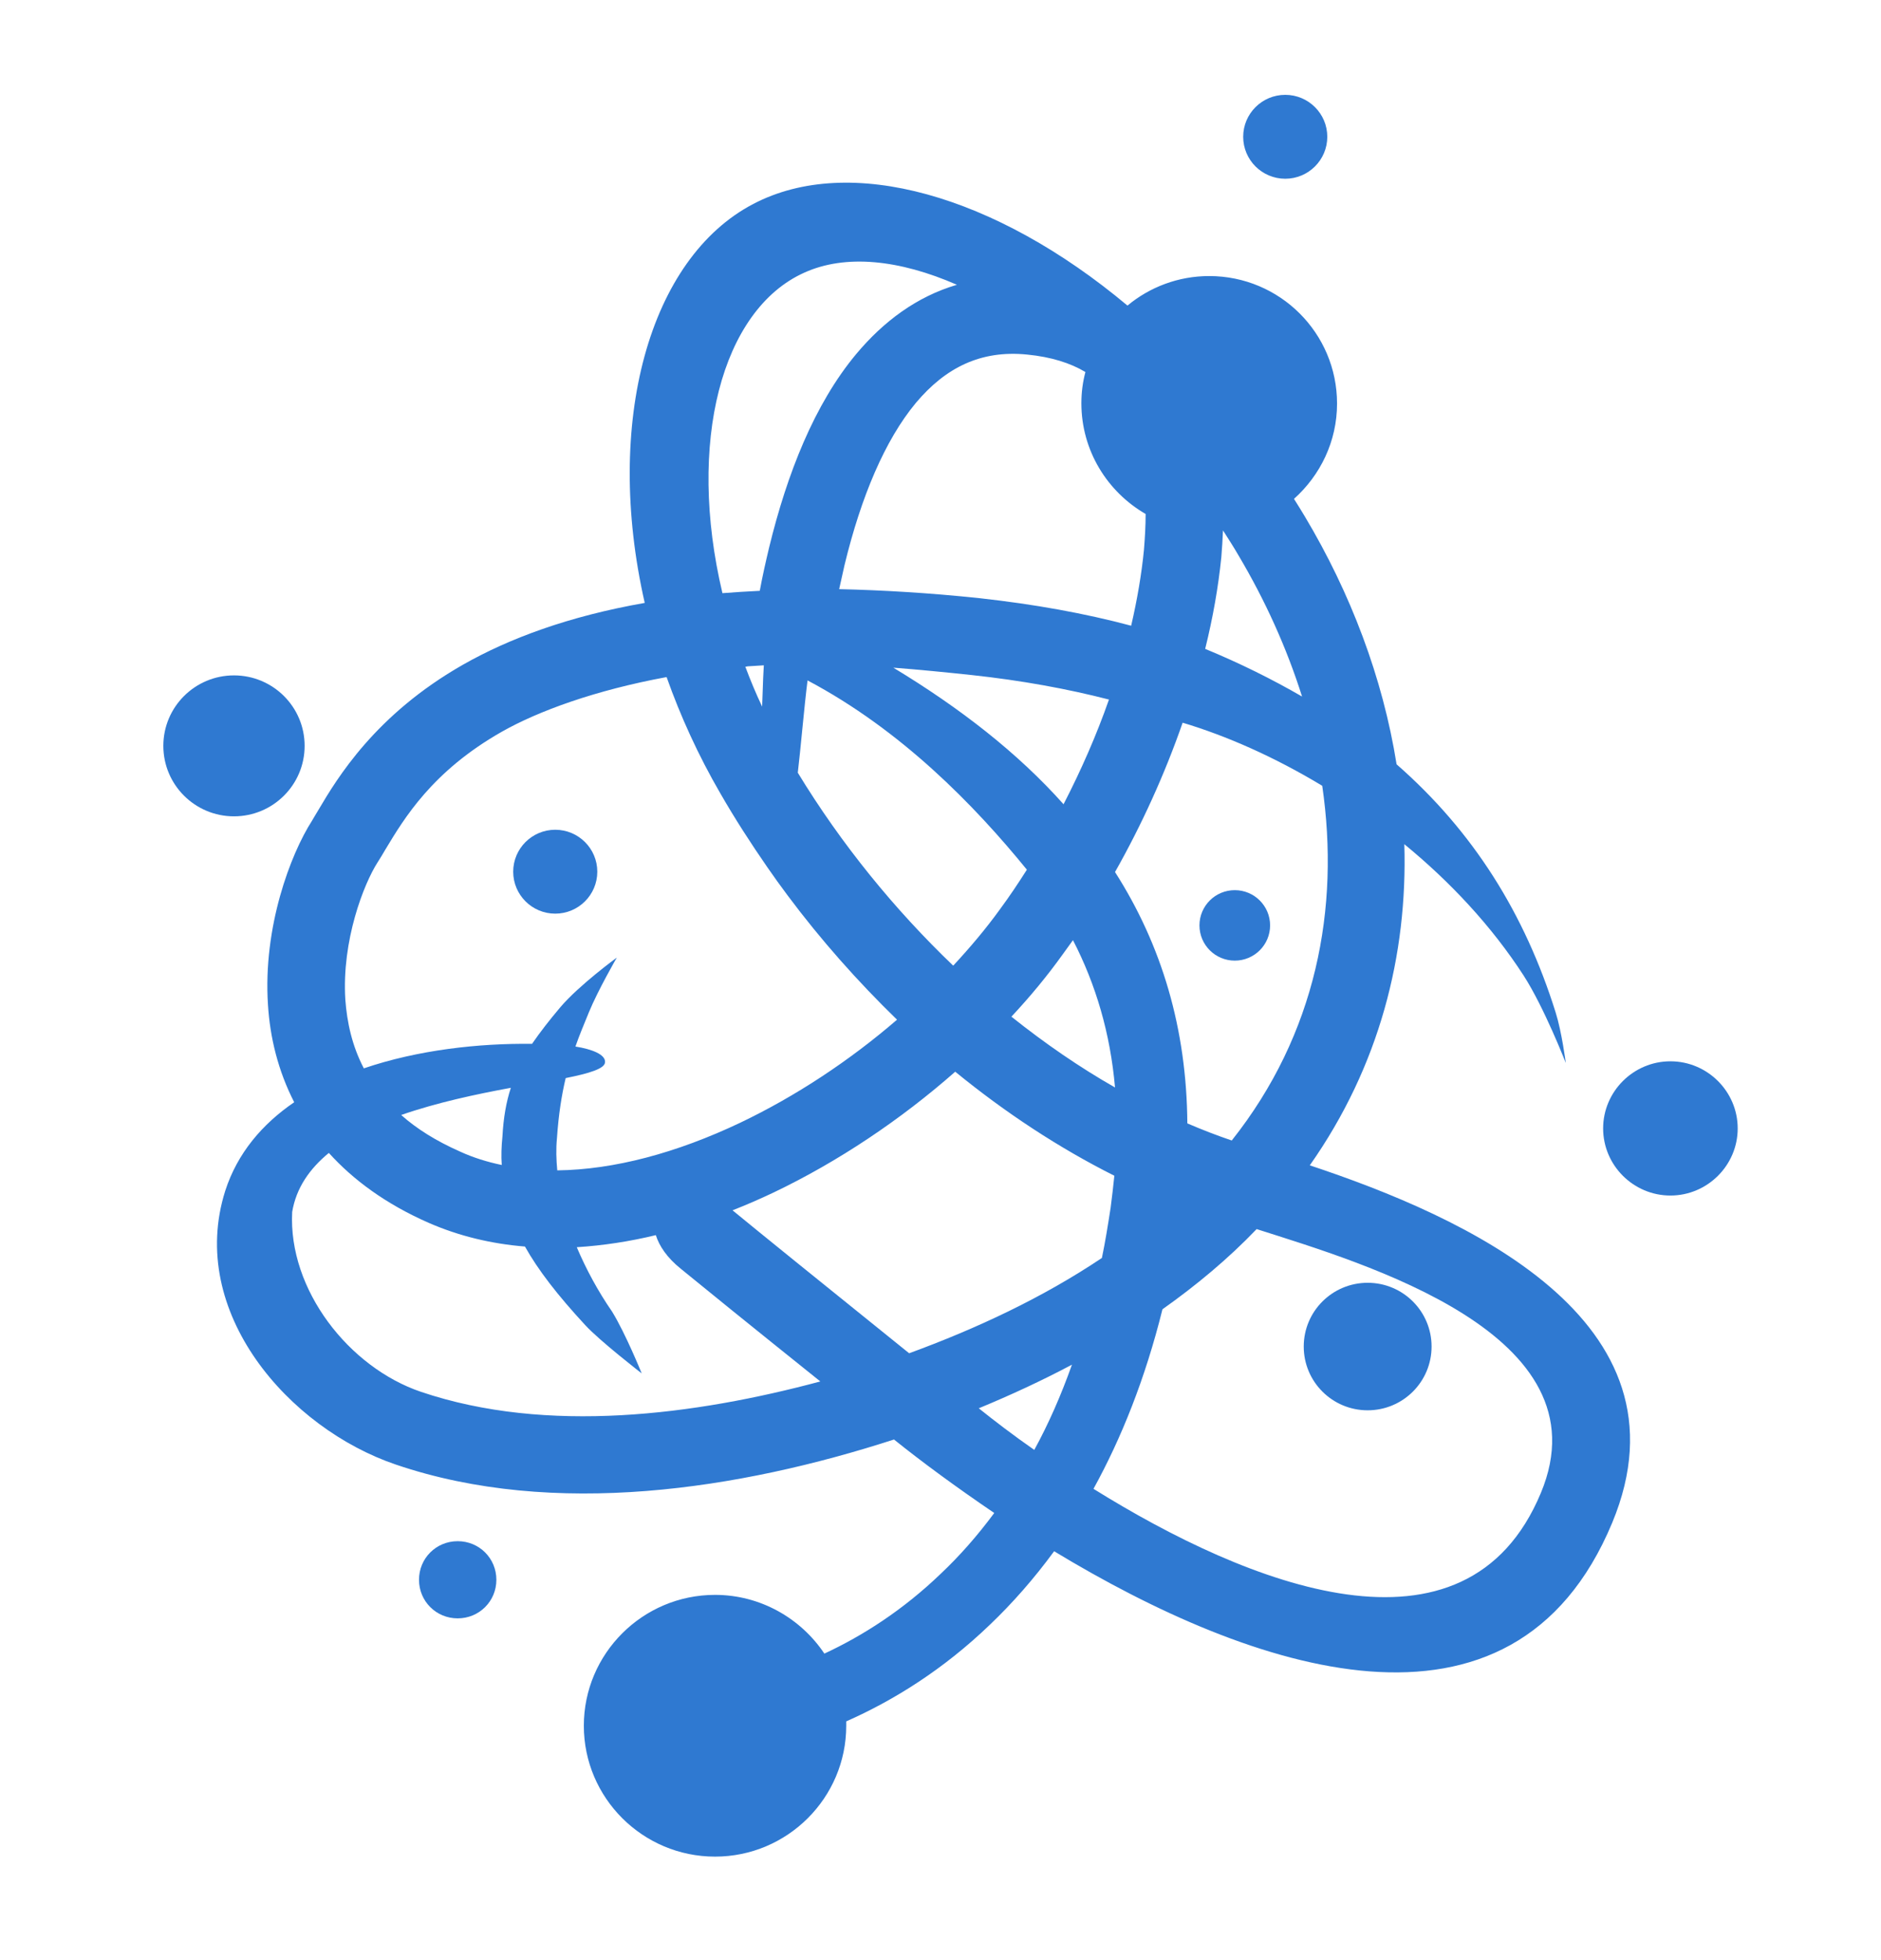<?xml version="1.0" encoding="UTF-8"?> <svg xmlns="http://www.w3.org/2000/svg" width="357" height="372" viewBox="0 0 357 372" fill="none"> <path d="M57.816 141.559C57.816 148.947 51.814 154.934 44.408 154.934C37.002 154.934 31 148.947 31 141.559C31 134.171 37.002 128.184 44.408 128.184C51.814 128.184 57.816 134.171 57.816 141.559Z" fill="#2F79D1"></path> <path d="M329.802 214.166C329.802 221.172 324.056 226.904 317.033 226.904C310.01 226.904 304.264 221.172 304.264 214.166C304.264 207.16 310.01 201.428 317.033 201.428C324.056 201.428 329.802 207.16 329.802 214.166Z" fill="#2F79D1"></path> <path d="M241.056 175.634C241.056 179.328 238.055 182.321 234.352 182.321C230.649 182.321 227.648 179.328 227.648 175.634C227.648 171.939 230.649 168.946 234.352 168.946C238.055 168.946 241.056 171.939 241.056 175.634Z" fill="#2F79D1"></path> <path d="M113.362 165.443C113.362 169.838 109.787 173.404 105.381 173.404C100.976 173.404 97.401 169.838 97.401 165.443C97.401 161.048 100.976 157.482 105.381 157.482C109.787 157.482 113.362 161.048 113.362 165.443Z" fill="#2F79D1"></path> <path d="M94.208 299.83C94.208 303.906 90.952 307.154 86.866 307.154C82.78 307.154 79.524 303.906 79.524 299.83C79.524 295.754 82.78 292.505 86.866 292.505C90.952 292.505 94.208 295.754 94.208 299.83Z" fill="#2F79D1"></path> <path d="M271.702 255.565C271.702 262.252 266.275 267.666 259.571 267.666C252.867 267.666 247.44 262.252 247.44 255.565C247.44 248.877 252.867 243.464 259.571 243.464C266.275 243.464 271.702 248.877 271.702 255.565Z" fill="#2F79D1"></path> <path d="M251.909 25.961C251.909 30.356 248.334 33.923 243.929 33.923C239.523 33.923 235.948 30.356 235.948 25.961C235.948 21.567 239.523 18 243.929 18C248.334 18 251.909 21.567 251.909 25.961Z" fill="#2F79D1"></path> <path fill-rule="evenodd" clip-rule="evenodd" d="M248.59 221.172C261.806 202.384 267.169 181.238 266.53 160.221C275.15 167.29 283.067 175.697 289.196 185.187C293.091 191.238 297.177 201.747 297.177 201.747C297.177 201.747 296.411 195.823 295.261 192.193C289.388 173.404 279.619 157.8 265.062 145.062C262.444 128.63 256.315 112.516 247.632 97.995C246.93 96.849 246.291 95.766 245.589 94.683C250.569 90.225 253.761 83.792 253.761 76.595C253.761 63.22 242.907 52.393 229.499 52.393C223.625 52.393 218.199 54.495 213.985 57.998C188.893 36.98 161.247 29.146 142.987 38.699C123.195 49.017 114.575 80.162 122.365 114.427C107.871 116.975 96.634 121.178 87.887 126.146C71.223 135.636 64.009 147.674 60.433 153.724C59.986 154.488 59.539 155.189 59.22 155.762C55.134 162.131 49.899 175.952 50.856 190.664C51.239 196.906 52.772 203.212 55.836 209.198C49.771 213.338 45.046 218.879 42.748 226.013C35.469 249.005 54.815 271.105 75.182 277.984C105.19 288.174 140.369 282.697 169.675 273.207C174.974 277.474 181.487 282.251 188.701 287.155C185.445 291.55 182.061 295.371 178.55 298.683C171.399 305.562 163.737 310.466 156.459 313.842C151.99 307.154 144.328 302.696 135.709 302.696C121.982 302.696 110.808 313.842 110.808 327.535C110.808 341.228 121.982 352.374 135.709 352.374C149.436 352.374 160.609 341.228 160.609 327.535C160.609 327.217 160.609 326.962 160.609 326.707C169.675 322.695 179.061 316.835 187.871 308.364C192.149 304.288 196.235 299.639 200.066 294.416C237.416 317.026 287.089 334.414 305.988 289.002C322.013 250.406 277.512 230.789 248.59 221.172ZM231.798 105.765C231.926 104.046 232.053 102.39 232.117 100.67C233.139 102.262 234.16 103.855 235.118 105.511C240.098 113.918 244.184 122.898 247.121 132.197C241.503 128.949 235.373 125.891 228.733 123.153C230.202 117.23 231.223 111.434 231.798 105.765ZM250.952 149.138C254.336 172.385 249.803 196.269 233.777 216.459C230.968 215.504 228.159 214.421 225.349 213.211C225.222 195.25 220.497 179.391 211.622 165.507C216.666 156.59 221.072 146.909 224.455 137.165C232.756 139.649 241.886 143.661 250.952 149.138ZM194.958 67.296C199.491 67.742 203.131 68.889 206.004 70.608C205.493 72.519 205.238 74.493 205.238 76.531C205.238 85.512 210.154 93.346 217.432 97.549C217.432 99.715 217.305 102.008 217.113 104.364C216.666 108.95 215.836 113.79 214.687 118.758C205.876 116.402 196.299 114.682 185.956 113.536C176.315 112.516 167.44 112.007 159.268 111.816C159.587 110.287 159.97 108.759 160.29 107.23C163.418 94.301 167.951 83.537 173.825 76.468C179.444 69.78 186.147 66.405 194.958 67.296ZM194.894 165.061C193.234 167.672 191.574 170.156 189.787 172.576C187.169 176.207 184.168 179.773 180.912 183.276C169.803 172.64 159.715 160.284 151.415 146.654C151.926 142.451 152.628 134.171 153.266 129.14C171.08 138.566 184.998 152.896 194.894 165.061ZM169.547 126.719C174.527 127.102 179.635 127.611 184.424 128.121C193.873 129.14 202.556 130.732 210.473 132.77C208.111 139.521 205.174 146.209 201.854 152.641C193.171 142.897 182.189 134.362 169.547 126.719ZM201.662 181.175C202.301 180.283 203.003 179.328 203.641 178.436C207.983 186.843 210.728 196.142 211.622 206.396C204.918 202.575 198.342 198.053 191.958 192.957C195.533 189.136 198.789 185.187 201.662 181.175ZM152.628 51.756C160.481 48.189 170.697 49.272 181.614 54.049C174.017 56.278 167.696 60.991 162.524 67.169C154.543 76.722 149.372 89.97 145.988 103.855C145.349 106.53 144.711 109.332 144.2 112.134C141.774 112.262 139.412 112.389 137.113 112.58C130.345 84.047 136.922 58.825 152.628 51.756ZM144.966 126.274C144.903 127.102 144.903 127.93 144.839 128.757C144.775 130.605 144.711 132.388 144.647 134.107C143.434 131.56 142.413 129.076 141.455 126.528C141.582 126.528 141.71 126.528 141.902 126.465C142.923 126.401 143.945 126.337 144.966 126.274ZM71.67 163.66C72.117 162.959 72.628 162.131 73.139 161.24C76.714 155.316 82.013 146.4 95.23 138.884C102.189 134.935 113.043 130.987 126.515 128.503C129.132 135.891 132.516 143.343 136.73 150.603C139.476 155.38 142.476 160.029 145.605 164.551C146.882 166.398 148.159 168.182 149.499 169.965C155.82 178.436 162.843 186.334 170.25 193.531C161.247 201.301 151.032 208.052 140.497 213.083C128.43 218.816 116.555 222 105.764 222.128C105.573 220.089 105.509 218.051 105.701 216.077C106.02 211.428 106.595 207.861 107.361 204.613C111.83 203.721 114.767 202.829 114.831 201.619C114.958 200.154 112.405 199.135 109.212 198.626C109.915 196.588 110.808 194.486 111.766 192.129C113.49 187.926 117.065 181.748 117.065 181.748C117.065 181.748 109.978 186.907 106.339 191.174C104.296 193.594 102.508 195.887 100.976 198.116C90.888 197.989 79.332 199.263 69.053 202.766C66.818 198.498 65.86 194.04 65.541 189.709C64.839 178.5 69.053 167.736 71.67 163.66ZM95.23 221.108C92.484 220.535 89.803 219.707 87.313 218.561C82.716 216.523 79.077 214.23 76.14 211.619C82.907 209.262 90.377 207.67 96.954 206.46C96.06 209.198 95.549 212.192 95.358 215.695C95.166 217.606 95.102 219.389 95.23 221.108ZM79.907 264.163C66.18 259.514 54.687 244.738 55.453 230.025C56.219 225.439 58.773 221.809 62.413 218.816C67.01 223.911 73.203 228.497 81.311 232.063C87.121 234.611 93.314 236.076 99.635 236.585C102.125 241.044 105.828 245.82 111.064 251.489C113.809 254.482 121.79 260.66 121.79 260.66C121.79 260.66 118.725 253.081 116.172 248.941C113.49 245.056 111.255 240.916 109.468 236.713C114.448 236.394 119.492 235.63 124.472 234.42C125.11 236.458 126.579 238.687 129.196 240.789C133.474 244.292 142.029 251.234 155.693 262.189C131.942 268.558 103.849 272.252 79.907 264.163ZM139.029 229.707C141.646 228.688 144.264 227.541 146.818 226.331C159.076 220.472 170.952 212.51 181.295 203.403C190.872 211.236 201.088 217.924 211.495 223.147C211.303 225.121 211.048 227.159 210.792 229.197C210.282 232.509 209.771 235.694 209.132 238.751C197.831 246.33 185.254 252.189 172.548 256.839C154.926 242.636 144.136 233.91 139.029 229.707ZM196.299 275.182C192.277 272.379 188.701 269.64 185.764 267.284C191.766 264.8 197.704 262.061 203.45 259.004C201.343 264.927 198.981 270.277 196.299 275.182ZM292.452 283.334C278.214 317.536 236.778 300.785 207.536 282.57C212.835 272.952 217.369 261.616 220.625 248.495C227.009 243.973 233.075 238.942 238.502 233.273C258.805 239.77 305.03 253.145 292.452 283.334Z" fill="#2F79D1"></path> </svg> 